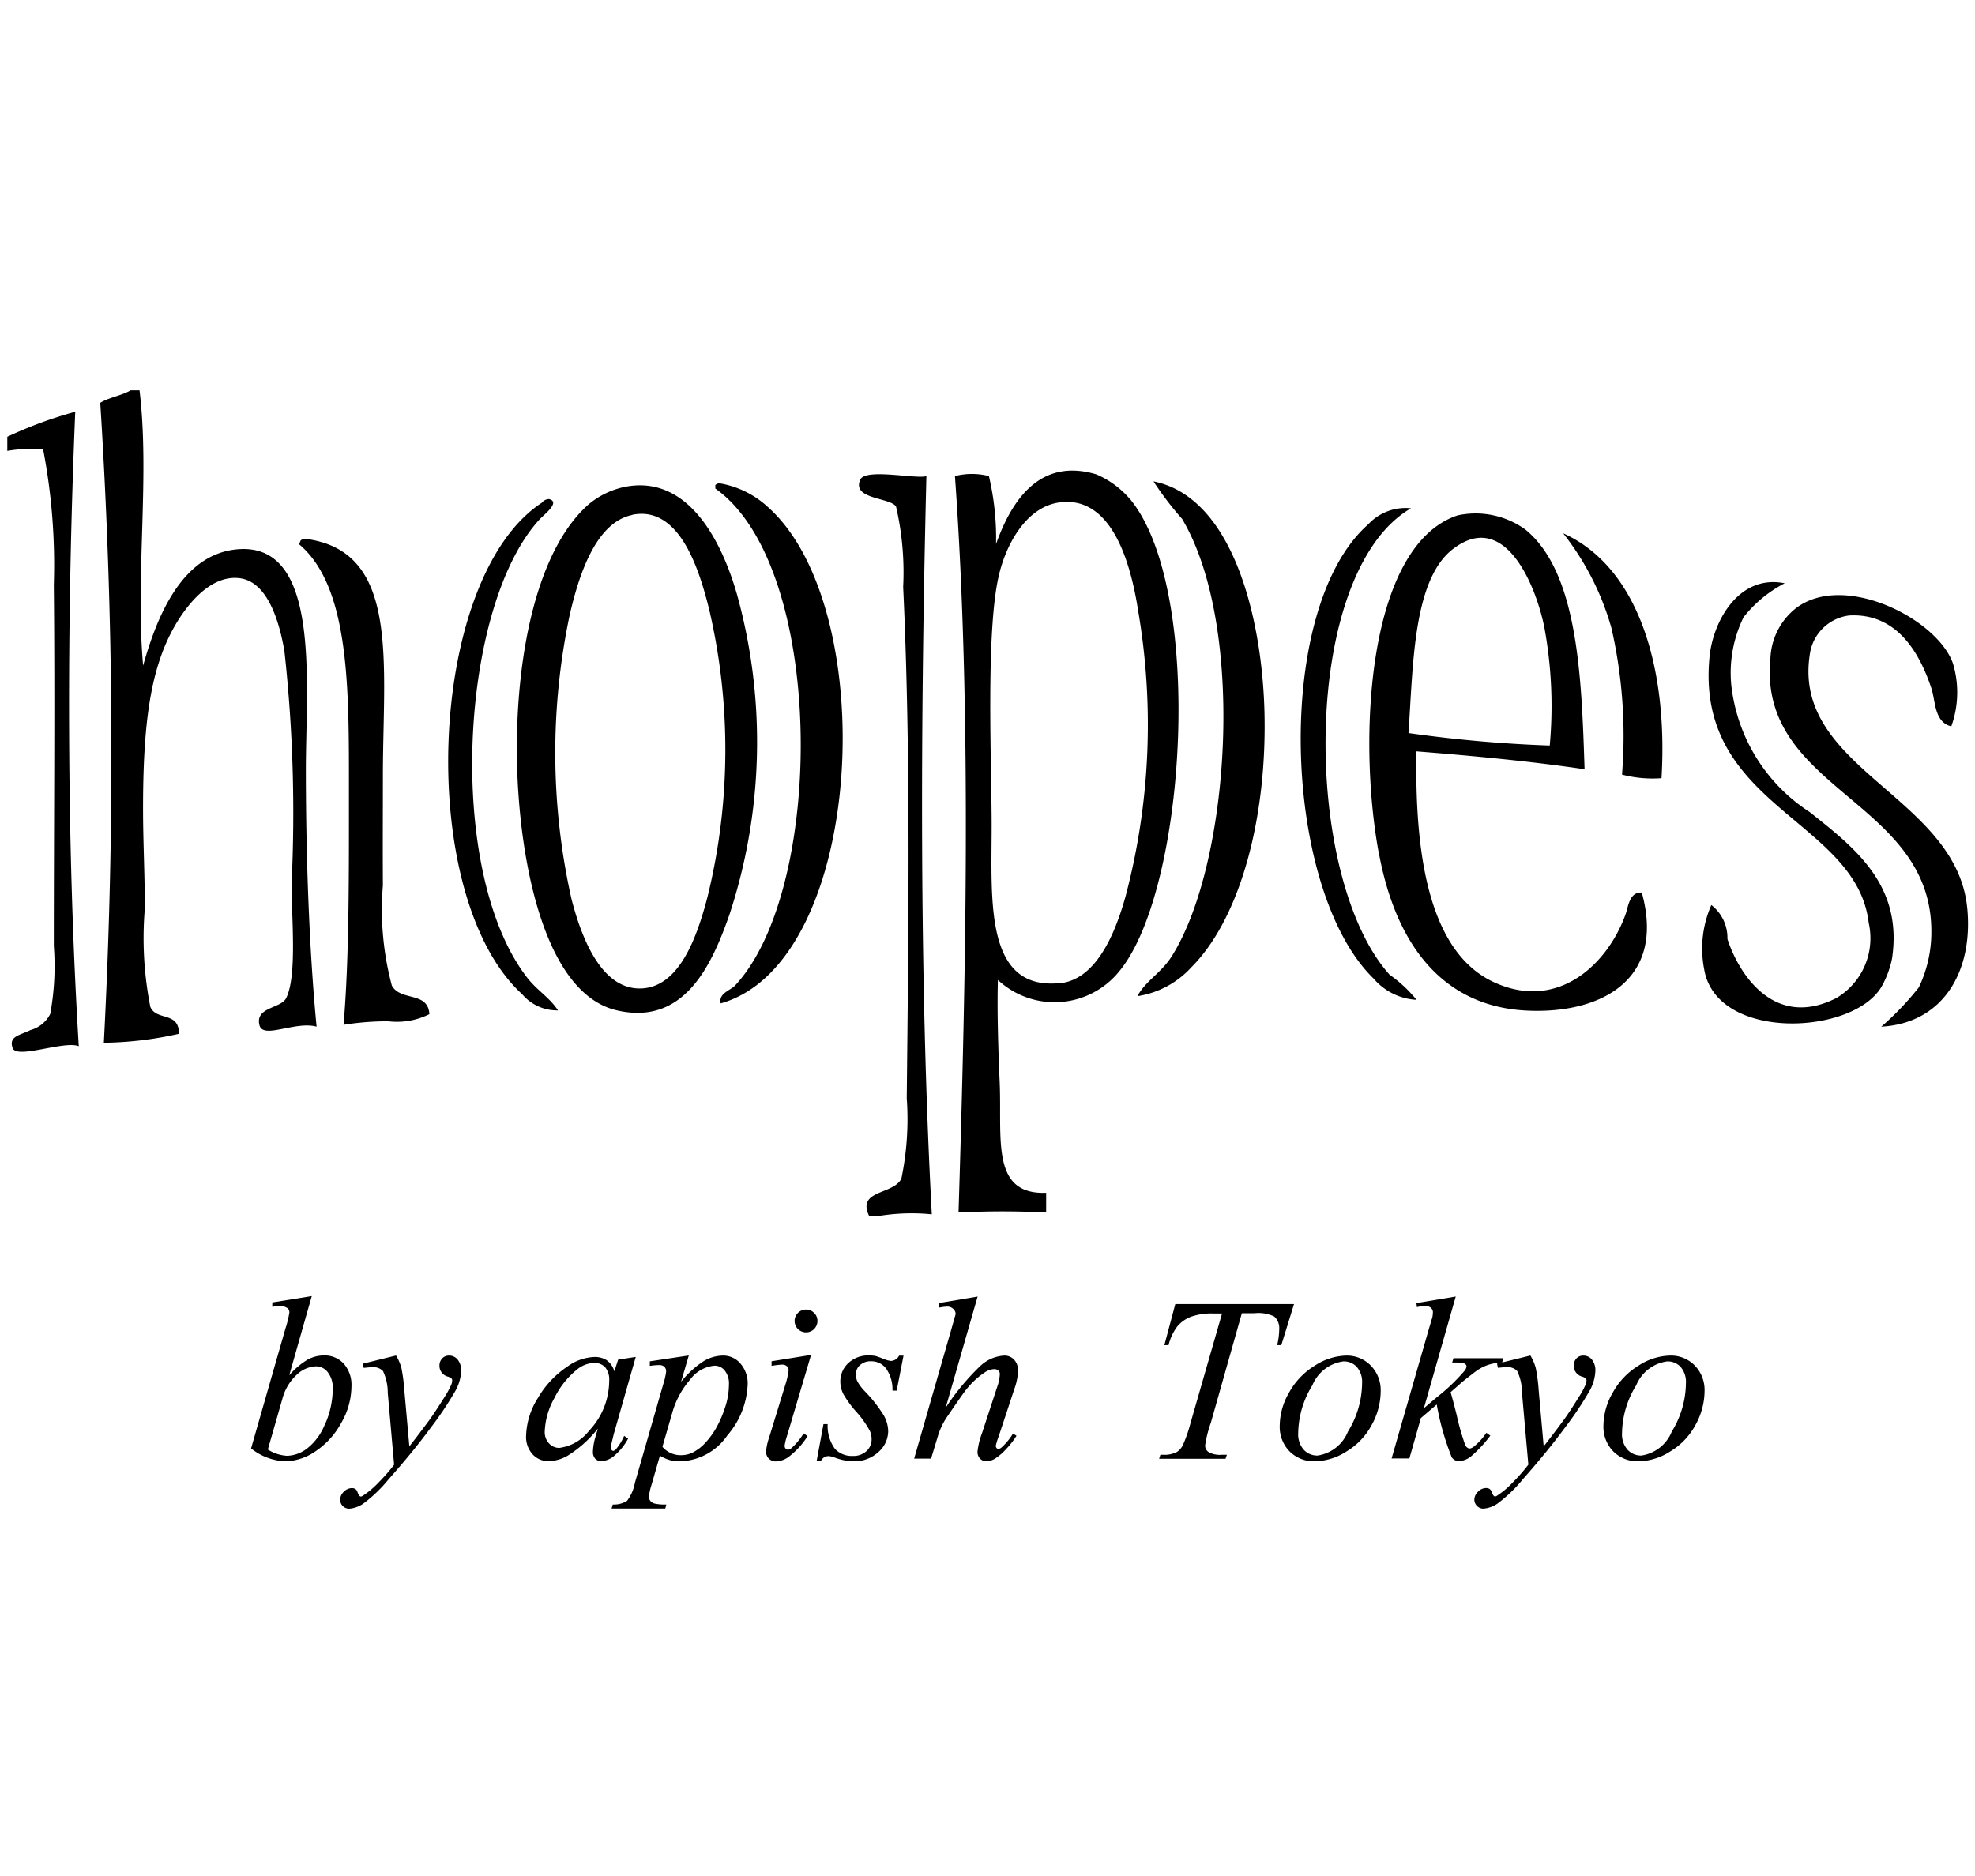 <svg xmlns="http://www.w3.org/2000/svg" xmlns:xlink="http://www.w3.org/1999/xlink" width="60" height="57" viewBox="0 0 60 57">
  <defs>
    <style>
      .cls-1 {
        fill-rule: evenodd;
        filter: url(#filter);
      }
    </style>
    <filter id="filter" x="0.219" y="11.844" width="59.562" height="34" filterUnits="userSpaceOnUse">
      <feFlood result="flood" flood-color="#b9a568"/>
      <feComposite result="composite" operator="in" in2="SourceGraphic"/>
      <feBlend result="blend" in2="SourceGraphic"/>
    </filter>
  </defs>
  <path id="シェイプ_1" data-name="シェイプ 1" class="cls-1" d="M13.641,41.187a0.276,0.276,0,0,0-.207.086,0.316,0.316,0,0,0-.083.228,0.326,0.326,0,0,0,.067.2,0.344,0.344,0,0,0,.169.121,0.364,0.364,0,0,1,.126.057,0.084,0.084,0,0,1,.024.062,0.316,0.316,0,0,1-.021.114,2.446,2.446,0,0,1-.208.387q-0.281.452-.472,0.715-0.4.539-.6,0.788l-0.152-1.7a5.168,5.168,0,0,0-.09-0.685,1.5,1.5,0,0,0-.162-0.375l-1.012.249,0.031,0.128q0.186-.021.259-0.021a0.4,0.4,0,0,1,.325.117,1.528,1.528,0,0,1,.145.659l0.193,2.187a5.512,5.512,0,0,1-.491.559,2.523,2.523,0,0,1-.443.373,0.168,0.168,0,0,1-.072.035,0.056,0.056,0,0,1-.042-0.017,0.346,0.346,0,0,1-.061-0.108,0.215,0.215,0,0,0-.061-0.1,0.194,0.194,0,0,0-.114-0.031,0.344,0.344,0,0,0-.244.111,0.338,0.338,0,0,0-.112.245,0.277,0.277,0,0,0,.27.27,0.874,0.874,0,0,0,.432-0.154,4.3,4.3,0,0,0,.775-0.745q0.759-.857,1.292-1.584a10.21,10.21,0,0,0,.721-1.078,1.364,1.364,0,0,0,.187-0.625,0.52,0.52,0,0,0-.107-0.347A0.33,0.33,0,0,0,13.641,41.187ZM16.953,30.7c-0.251-.385-0.625-0.6-0.924-0.978-2.524-3.234-2.058-11.349.38-13.958,0.113-.124.631-0.511,0.272-0.6a0.272,0.272,0,0,0-.217.109c-3.5,2.288-3.862,11.958-.6,14.936A1.389,1.389,0,0,0,16.953,30.7Zm-6.276,11.42a0.972,0.972,0,0,0-.233-0.685,0.778,0.778,0,0,0-.6-0.252,1.036,1.036,0,0,0-.5.128,2.323,2.323,0,0,0-.557.475l0.685-2.406-1.2.193v0.133A1.5,1.5,0,0,1,8.5,39.686a0.378,0.378,0,0,1,.236.062,0.163,0.163,0,0,1,.055.135,3.189,3.189,0,0,1-.121.489L7.628,44.008A1.768,1.768,0,0,0,8.67,44.4a1.669,1.669,0,0,0,.921-0.308,2.426,2.426,0,0,0,.777-0.86A2.249,2.249,0,0,0,10.677,42.124Zm-0.8,1.139a1.757,1.757,0,0,1-.546.751,1.057,1.057,0,0,1-.608.223,1.219,1.219,0,0,1-.586-0.191l0.44-1.534a1.52,1.52,0,0,1,.426-0.727,0.9,0.9,0,0,1,.6-0.267,0.449,0.449,0,0,1,.355.18,0.751,0.751,0,0,1,.15.5A2.643,2.643,0,0,1,9.88,43.263ZM22.331,29.944c-0.14.149-.514,0.242-0.435,0.543,4.391-1.242,4.9-12.039,1.412-15.1a2.852,2.852,0,0,0-1.467-.706,0.308,0.308,0,0,0-.109.054v0.109C25.079,17.206,25.088,26.986,22.331,29.944Zm26.945-6.409a3.662,3.662,0,0,0,1.2.109c0.195-3.243-.641-6.382-2.988-7.441a8.29,8.29,0,0,1,1.467,2.879A14.683,14.683,0,0,1,49.276,23.535ZM8.641,19.788a44.964,44.964,0,0,1,.217,7.061c0,1.068.17,2.795-.163,3.476-0.159.321-.942,0.269-0.815,0.815,0.1,0.453,1.08-.124,1.738.054-0.211-2.179-.326-4.994-0.326-7.821,0-2.609.475-6.952-2.119-6.68-1.655.172-2.408,2.043-2.825,3.53-0.24-2.7.208-5.764-.109-8.364H3.97c-0.276.161-.656,0.213-0.924,0.38a168.218,168.218,0,0,1,.109,19.444,10.967,10.967,0,0,0,2.282-.272c0-.69-0.677-0.382-0.869-0.815A10.731,10.731,0,0,1,4.4,27.609c0-1.057-.054-2.028-0.054-3.041,0-2.521.213-4.128,0.869-5.377,0.349-.668,1.091-1.7,2.01-1.629C8.087,17.622,8.469,18.781,8.641,19.788ZM10.6,23.97c0,2.5.013,5.11-.163,7.169a8.408,8.408,0,0,1,1.358-.108,2.2,2.2,0,0,0,1.25-.217c-0.041-.7-0.876-0.382-1.141-0.869a8.942,8.942,0,0,1-.272-3.041c-0.007-1.143,0-2.258,0-3.313,0-3.465.537-6.882-2.39-7.224a0.305,0.305,0,0,0-.109.054,0.408,0.408,0,0,1-.054.109C10.633,17.826,10.6,20.965,10.6,23.97Zm31.291,1.955c0.534,2.883,2.01,4.644,4.455,4.779,2.207,0.122,4.28-.876,3.531-3.585-0.376-.025-0.414.439-0.489,0.652-0.543,1.521-2.062,2.98-4.02,2.064-2.019-.946-2.39-4.051-2.336-7.006,1.743,0.138,3.461.3,5.107,0.543-0.091-2.808-.2-5.972-1.793-7.278a2.581,2.581,0,0,0-2.064-.435C41.533,16.574,41.243,22.447,41.888,25.925Zm2.256-9.248c1.564-1.2,2.51,1.091,2.771,2.39a13.178,13.178,0,0,1,.163,3.585,40.262,40.262,0,0,1-4.292-.38C42.933,20.249,42.917,17.615,44.144,16.678Zm-1.115,13.7a3.973,3.973,0,0,0-.815-0.76C39.541,26.64,39.5,17.4,42.866,15.443a1.552,1.552,0,0,0-1.3.489c-2.9,2.555-2.614,11.1.163,13.8A1.85,1.85,0,0,0,43.029,30.379ZM18.746,30.7c2.021,0.466,2.868-1.333,3.422-2.933a16.783,16.783,0,0,0,.217-9.722c-0.355-1.236-1.311-3.637-3.368-3.259a2.511,2.511,0,0,0-1.141.543c-1.587,1.408-2.2,4.626-2.173,7.6C15.729,25.841,16.446,30.175,18.746,30.7Zm0.463-15.059c1.442-.292,2.039,1.684,2.336,2.878a18.721,18.721,0,0,1-.054,8.744c-0.326,1.247-.863,2.727-2.01,2.77-1.168.043-1.788-1.428-2.119-2.716a20.274,20.274,0,0,1-.054-8.636C17.575,17.522,18.082,15.874,19.209,15.646ZM2.286,12.51a12.794,12.794,0,0,0-2.064.76V13.7a4.473,4.473,0,0,1,1.087-.054,18.585,18.585,0,0,1,.326,4.128c0.036,3.616,0,7.3,0,10.971a8.031,8.031,0,0,1-.109,2.064,0.959,0.959,0,0,1-.6.489c-0.339.165-.663,0.188-0.543,0.543s1.56-.231,2.01-0.054C2.016,25.558,2.023,18.835,2.286,12.51Zm16.794,31.2-0.118-.083a1.721,1.721,0,0,1-.25.407,0.138,0.138,0,0,1-.082.049,0.058,0.058,0,0,1-.048-0.027,0.159,0.159,0,0,1-.024-0.087,0.332,0.332,0,0,1,.011-0.077l0.076-.315,0.669-2.349-0.535.082-0.115.357a0.625,0.625,0,0,0-.23-0.337,0.667,0.667,0,0,0-.379-0.1,1.481,1.481,0,0,0-.81.286,2.909,2.909,0,0,0-.905.963,2.255,2.255,0,0,0-.357,1.143,0.779,0.779,0,0,0,.2.568,0.646,0.646,0,0,0,.478.206,1.2,1.2,0,0,0,.588-0.169,3.569,3.569,0,0,0,.915-0.822l-0.075.255a1.777,1.777,0,0,0-.076.446,0.308,0.308,0,0,0,.069.215,0.251,0.251,0,0,0,.193.074,0.648,0.648,0,0,0,.391-0.168A1.78,1.78,0,0,0,19.079,43.715Zm-1.165-.264a1.362,1.362,0,0,1-.928.547,0.418,0.418,0,0,1-.305-0.134,0.5,0.5,0,0,1-.133-0.366,2.244,2.244,0,0,1,.3-1.026,2.52,2.52,0,0,1,.683-0.857,0.866,0.866,0,0,1,.512-0.2,0.446,0.446,0,0,1,.339.13,0.588,0.588,0,0,1,.124.418A2.216,2.216,0,0,1,17.915,43.451ZM40.9,41.187a1.828,1.828,0,0,0-.947.3,2.211,2.211,0,0,0-.782.809,2.04,2.04,0,0,0-.293,1.02,1.065,1.065,0,0,0,.3.784,1.042,1.042,0,0,0,.774.3,1.842,1.842,0,0,0,.956-0.3A2.084,2.084,0,0,0,41.67,43.3a2.135,2.135,0,0,0,.275-1.027,1.067,1.067,0,0,0-.3-0.781A1.012,1.012,0,0,0,40.9,41.187ZM40.949,43.5a1.179,1.179,0,0,1-.921.725,0.553,0.553,0,0,1-.422-0.178,0.712,0.712,0,0,1-.167-0.507,2.833,2.833,0,0,1,.43-1.448,1.187,1.187,0,0,1,.943-0.728,0.532,0.532,0,0,1,.41.171,0.7,0.7,0,0,1,.158.493A2.856,2.856,0,0,1,40.949,43.5ZM21.965,41.187a1.169,1.169,0,0,0-.6.177,2.928,2.928,0,0,0-.674.62l0.234-.8-1.184.178V41.5a2.236,2.236,0,0,1,.279-0.024,0.23,0.23,0,0,1,.164.052,0.194,0.194,0,0,1,.053.146,1.971,1.971,0,0,1-.08.357l-0.87,3.027a1.287,1.287,0,0,1-.237.543,0.739,0.739,0,0,1-.434.112l-0.035.122h1.63l0.031-.122a1.4,1.4,0,0,1-.357-0.029,0.258,0.258,0,0,1-.13-0.084,0.215,0.215,0,0,1-.04-0.131,1.7,1.7,0,0,1,.076-0.347l0.257-.892a1.322,1.322,0,0,0,.3.133,1.122,1.122,0,0,0,.306.038,1.8,1.8,0,0,0,1.442-.787,2.519,2.519,0,0,0,.618-1.548,0.915,0.915,0,0,0-.219-0.635A0.681,0.681,0,0,0,21.965,41.187Zm0.066,1.564a3.465,3.465,0,0,1-.258.608,2.4,2.4,0,0,1-.324.455,1.385,1.385,0,0,1-.369.3,0.787,0.787,0,0,1-.371.1,0.728,0.728,0,0,1-.585-0.255l0.3-1.036a2.6,2.6,0,0,1,.538-1,1.032,1.032,0,0,1,.754-0.429,0.391,0.391,0,0,1,.3.147,0.625,0.625,0,0,1,.129.424A2.235,2.235,0,0,1,22.032,42.751Zm16.38-21.225c-0.091-2.831-.982-6.425-3.368-6.9a9.7,9.7,0,0,0,.869,1.14c1.951,3.277,1.46,10.507-.326,13.307-0.315.491-.792,0.74-1.032,1.195a2.778,2.778,0,0,0,1.63-.869C37.689,27.9,38.513,24.8,38.411,21.526ZM48.1,41.187a0.277,0.277,0,0,0-.207.086,0.316,0.316,0,0,0-.083.228,0.321,0.321,0,0,0,.068.2,0.341,0.341,0,0,0,.169.121,0.366,0.366,0,0,1,.126.057,0.084,0.084,0,0,1,.024.062,0.32,0.32,0,0,1-.021.114,2.414,2.414,0,0,1-.208.387q-0.28.452-.471,0.715-0.4.539-.6,0.788l-0.152-1.7a5.169,5.169,0,0,0-.09-0.685,1.505,1.505,0,0,0-.162-0.375l-0.857.211,0.034-.129H44.155l-0.038.132h0.121a0.876,0.876,0,0,1,.213.018,0.151,0.151,0,0,1,.081.045,0.094,0.094,0,0,1,.021.059,0.268,0.268,0,0,1-.062.131,5.873,5.873,0,0,1-.845.805l-0.389.331,0.968-3.395-1.194.2,0.015,0.122a1.355,1.355,0,0,1,.244-0.035,0.262,0.262,0,0,1,.179.055,0.176,0.176,0,0,1,.062.138,0.793,0.793,0,0,1-.017.152l-0.1.336-1.137,3.952h0.54l0.349-1.227,0.482-.412a7.982,7.982,0,0,0,.457,1.607,0.261,0.261,0,0,0,.225.113,0.634,0.634,0,0,0,.367-0.15,3.844,3.844,0,0,0,.579-0.624l-0.121-.086a1.827,1.827,0,0,1-.382.42,0.246,0.246,0,0,1-.137.059,0.19,0.19,0,0,1-.134-0.14A7.376,7.376,0,0,1,44.255,43c-0.074-.3-0.136-0.529-0.186-0.7l0.294-.258q0.11-.1.457-0.364a1.406,1.406,0,0,1,.365-0.2,1.576,1.576,0,0,1,.429-0.08l-0.136.034,0.031,0.128c0.124-.014.211-0.021,0.259-0.021a0.4,0.4,0,0,1,.324.117,1.519,1.519,0,0,1,.145.659l0.194,2.187a5.49,5.49,0,0,1-.492.559,2.494,2.494,0,0,1-.443.373,0.17,0.17,0,0,1-.073.035,0.057,0.057,0,0,1-.042-0.017,0.355,0.355,0,0,1-.06-0.108,0.218,0.218,0,0,0-.061-0.1,0.2,0.2,0,0,0-.114-0.031,0.343,0.343,0,0,0-.244.111,0.338,0.338,0,0,0-.112.245,0.278,0.278,0,0,0,.27.27,0.875,0.875,0,0,0,.433-0.154,4.3,4.3,0,0,0,.775-0.745q0.758-.857,1.291-1.584a10.178,10.178,0,0,0,.721-1.078,1.359,1.359,0,0,0,.187-0.625,0.519,0.519,0,0,0-.107-0.347A0.329,0.329,0,0,0,48.1,41.187Zm11.66-13.633c-0.36-3.367-5.308-4.2-4.78-7.658a1.377,1.377,0,0,1,1.2-1.195c1.5-.084,2.173,1.233,2.5,2.227,0.122,0.376.081,1.016,0.6,1.141a3.047,3.047,0,0,0,.054-1.9c-0.462-1.36-3.321-2.811-4.781-1.684A2.041,2.041,0,0,0,53.785,20c-0.394,4.037,4.946,4.3,4.889,8.364A3.885,3.885,0,0,1,58.294,30a8.729,8.729,0,0,1-1.141,1.195C59.082,31.085,59.96,29.444,59.761,27.554ZM50.734,41.187a1.827,1.827,0,0,0-.947.3,2.211,2.211,0,0,0-.782.809,2.041,2.041,0,0,0-.293,1.02,1.067,1.067,0,0,0,.3.784,1.043,1.043,0,0,0,.774.3,1.841,1.841,0,0,0,.956-0.3,2.085,2.085,0,0,0,.767-0.806,2.136,2.136,0,0,0,.275-1.027,1.067,1.067,0,0,0-.3-0.781A1.012,1.012,0,0,0,50.734,41.187ZM50.787,43.5a1.179,1.179,0,0,1-.922.725,0.553,0.553,0,0,1-.421-0.178,0.712,0.712,0,0,1-.167-0.507,2.833,2.833,0,0,1,.43-1.448,1.186,1.186,0,0,1,.943-0.728,0.531,0.531,0,0,1,.409.171,0.7,0.7,0,0,1,.159.493A2.856,2.856,0,0,1,50.787,43.5Zm6.692-14.372c0.342-2.259-1.168-3.392-2.5-4.454a5.282,5.282,0,0,1-2.336-3.53,3.832,3.832,0,0,1,.326-2.39,3.824,3.824,0,0,1,1.249-1.032c-1.408-.283-2.18,1.179-2.282,2.227-0.453,4.564,4.464,4.94,4.835,8.092a2.113,2.113,0,0,1-.978,2.281c-1.895.966-2.97-.733-3.314-1.792a1.26,1.26,0,0,0-.489-1.032,3.275,3.275,0,0,0-.217,1.955c0.371,2.182,4.484,2.012,5.378.543A2.923,2.923,0,0,0,57.479,29.129ZM38.926,40.871l0.386-1.248H35.705l-0.332,1.248H35.5a1.56,1.56,0,0,1,.261-0.562,1,1,0,0,1,.418-0.3,1.857,1.857,0,0,1,.682-0.1h0.264l-0.959,3.335a4.261,4.261,0,0,1-.227.656,0.521,0.521,0,0,1-.182.215,0.814,0.814,0,0,1-.415.087h-0.09l-0.038.122h2.017l0.042-.122h-0.16a0.707,0.707,0,0,1-.391-0.079,0.237,0.237,0,0,1-.111-0.2,3.577,3.577,0,0,1,.176-0.7L37.727,39.9h0.388a1.105,1.105,0,0,1,.595.1,0.47,0.47,0,0,1,.153.382,2.2,2.2,0,0,1-.063.489h0.127Zm-11.86.479a0.879,0.879,0,0,1-.237-0.067A2.119,2.119,0,0,0,26.6,41.2a1.023,1.023,0,0,0-.2-0.017,0.873,0.873,0,0,0-.627.232,0.752,0.752,0,0,0-.244.567,0.844,0.844,0,0,0,.088.367,3.089,3.089,0,0,0,.4.55,2.967,2.967,0,0,1,.407.574,0.6,0.6,0,0,1,.055.256,0.479,0.479,0,0,1-.155.361,0.583,0.583,0,0,1-.419.147,0.693,0.693,0,0,1-.542-0.219,1.184,1.184,0,0,1-.219-0.748H25.017L24.808,44.4h0.128a0.253,0.253,0,0,1,.236-0.158,0.566,0.566,0,0,1,.177.041,1.738,1.738,0,0,0,.576.117,1.072,1.072,0,0,0,.758-0.279,0.851,0.851,0,0,0,.3-0.639,1.011,1.011,0,0,0-.131-0.471,4.215,4.215,0,0,0-.581-0.741,1.42,1.42,0,0,1-.22-0.291A0.493,0.493,0,0,1,26,41.762a0.375,0.375,0,0,1,.126-0.284,0.479,0.479,0,0,1,.341-0.118,0.562,0.562,0,0,1,.446.213,1.1,1.1,0,0,1,.2.679h0.128l0.208-1.064H27.315A0.291,0.291,0,0,1,27.066,41.35Zm1.078-26.885c-0.3.1-1.856-.249-2.01,0.109-0.265.6,0.9,0.536,1.087,0.815a8.87,8.87,0,0,1,.217,2.444c0.235,4.983.163,10.308,0.109,15.533a8.893,8.893,0,0,1-.163,2.444c-0.242.5-1.367,0.333-.978,1.14h0.272a6.159,6.159,0,0,1,1.63-.054C27.924,29.79,27.963,21.784,28.144,14.465Zm-3.41,25.427a0.347,0.347,0,1,0,.1.246A0.335,0.335,0,0,0,24.734,39.892Zm9.6-24.721a2.776,2.776,0,0,0-1.032-.76c-1.8-.536-2.621.941-3.042,2.118a8.257,8.257,0,0,0-.217-2.064,2.07,2.07,0,0,0-1.032,0c0.511,7.113.335,15.085,0.109,22.377a25.49,25.49,0,0,1,2.662,0v-0.6c-1.691.063-1.338-1.648-1.412-3.367-0.05-1.12-.079-2.25-0.054-3.1a2.526,2.526,0,0,0,3.694-.272C36.055,27.016,36.594,17.923,34.337,15.171Zm-2.144,14.7c-2.286.224-2.064-2.528-2.064-4.779,0-1.876-.183-5.877.217-7.6,0.219-.957.837-2.093,1.847-2.227,1.587-.213,2.164,1.838,2.39,3.313a20.425,20.425,0,0,1-.38,8.636C33.861,28.445,33.27,29.769,32.193,29.876ZM24.64,41.167l-1.2.193V41.5a2.6,2.6,0,0,1,.317-0.038,0.215,0.215,0,0,1,.148.048,0.161,0.161,0,0,1,.053.124,2.492,2.492,0,0,1-.111.477l-0.481,1.566a1.694,1.694,0,0,0-.093.43,0.285,0.285,0,0,0,.085.212,0.3,0.3,0,0,0,.221.084,0.7,0.7,0,0,0,.428-0.176,2.287,2.287,0,0,0,.527-0.594l-0.121-.08a1.966,1.966,0,0,1-.362.44,0.2,0.2,0,0,1-.113.054,0.092,0.092,0,0,1-.071-0.034,0.126,0.126,0,0,1-.03-0.087,1.758,1.758,0,0,1,.073-0.3Zm6.178,1.028a1.76,1.76,0,0,0,.109-0.549,0.465,0.465,0,0,0-.119-0.334,0.394,0.394,0,0,0-.3-0.125,1.155,1.155,0,0,0-.724.314,7.218,7.218,0,0,0-1.054,1.271l0.97-3.378-1.187.2v0.137l0.073-.011a1.332,1.332,0,0,1,.19-0.021,0.258,0.258,0,0,1,.182.069,0.211,0.211,0,0,1,.074.159l-0.121.429-1.139,3.962h0.514l0.216-.713a2.178,2.178,0,0,1,.252-0.529q0.515-.756.606-0.863a2.41,2.41,0,0,1,.594-0.538,0.534,0.534,0,0,1,.25-0.076,0.178,0.178,0,0,1,.123.042,0.139,0.139,0,0,1,.048.11,1.4,1.4,0,0,1-.087.408l-0.454,1.384a2.241,2.241,0,0,0-.138.567,0.288,0.288,0,0,0,.078.208,0.262,0.262,0,0,0,.2.081,0.531,0.531,0,0,0,.255-0.081,1.593,1.593,0,0,0,.341-0.294,2.492,2.492,0,0,0,.311-0.4l-0.107-.066a1.865,1.865,0,0,1-.345.419,0.152,0.152,0,0,1-.092.043A0.078,0.078,0,0,1,30.278,44a0.112,0.112,0,0,1-.026-0.076,2.3,2.3,0,0,1,.09-0.288Z"/>
</svg>

